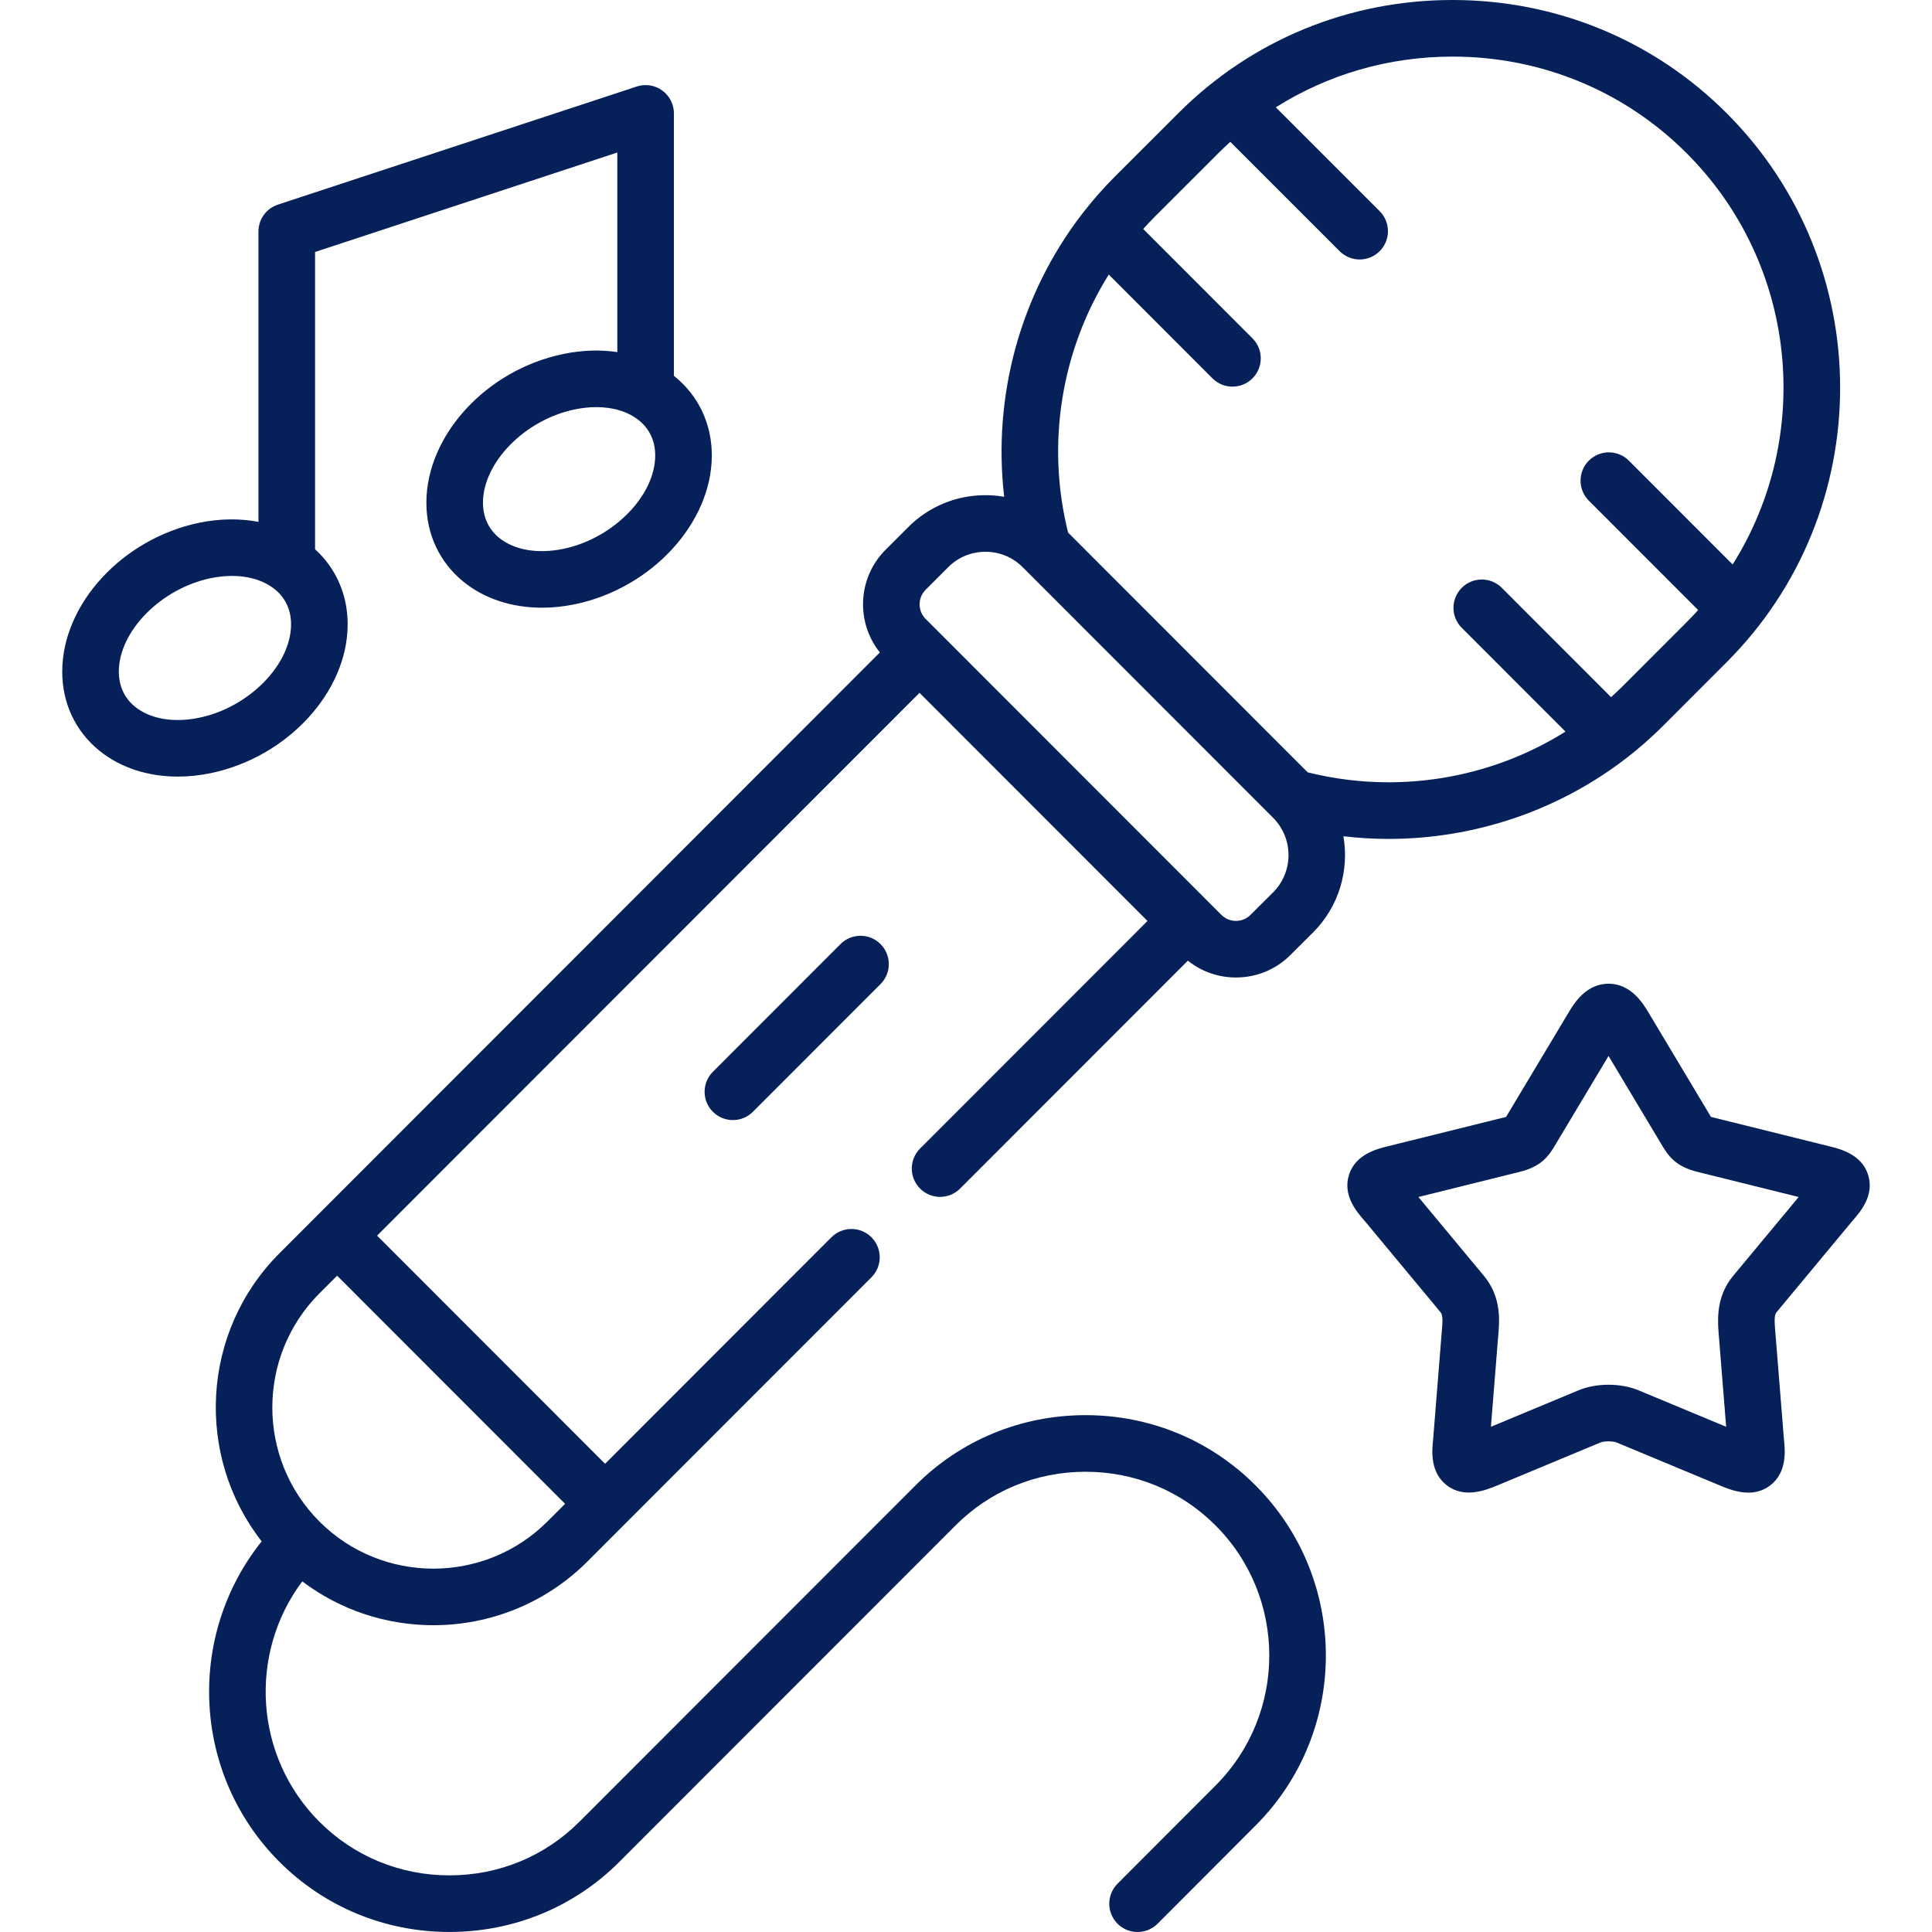 <?xml version="1.0"?>
<svg xmlns="http://www.w3.org/2000/svg" xmlns:xlink="http://www.w3.org/1999/xlink" xmlns:svgjs="http://svgjs.com/svgjs" version="1.1" width="512px" height="512px" x="0" y="0" viewBox="0 0 512 512" style="enable-background:new 0 0 512 512" xml:space="preserve" class=""><g><g><path d="m490.914 323.543c2.1-2.386 5.872-6.753 4.159-12.192-1.73-5.494-7.535-6.906-10.291-7.576l-31.257-7.757c-.036-.009-.069-.017-.102-.025-.077-.129-.155-.263-.229-.387l-16.308-27.245c-1.369-2.294-4.573-7.667-10.608-7.668-6.03 0-9.235 5.364-10.605 7.662l-15.793 26.378c-.2.332-.381.641-.55.928-.063.106-.129.22-.195.332-.037.009-.076.019-.117.029l-31.219 7.747c-2.785.681-8.581 2.097-10.308 7.591-1.71 5.44 2.055 9.801 4.15 12.183l20.067 24.152c.292.352.732.884.479 3.906l-2.397 29.877c-.311 2.895-.882 8.746 3.699 12.201 4.64 3.499 10.303 1.201 13.085.07l27.528-11.462c.997-.42 3.355-.42 4.384.014l27.568 11.478c1.756.71 4.418 1.785 7.265 1.785 1.91 0 3.903-.484 5.762-1.888 4.567-3.45 3.996-9.301 3.685-12.197l-2.395-29.849c-.234-3.077.194-3.593.473-3.929zm-31.613 14.578c-4.062 4.899-4.21 10.403-3.884 14.68l2.031 25.312-23.164-9.645c-4.713-1.989-11.298-1.989-15.979-.014l-23.196 9.658 2.029-25.284c.356-4.238.236-9.741-3.887-14.713l-17.363-20.898 26.716-6.63c5.797-1.416 7.734-4.046 9.665-7.336.143-.244.296-.505.473-.799l13.537-22.609 13.544 22.622.444.749c1.945 3.306 3.893 5.948 9.66 7.368l26.743 6.636z" fill="#062059" data-original="#000000" class=""/><path d="m222.739 250.191-33.817 33.841c-2.928 2.93-2.926 7.679.004 10.606 1.464 1.463 3.382 2.195 5.301 2.195 1.92 0 3.841-.733 5.305-2.199l33.817-33.841c2.928-2.93 2.926-7.679-.004-10.606s-7.678-2.927-10.606.004z" fill="#062059" data-original="#000000" class=""/><path d="m243.834 314.988c1.464 1.463 3.382 2.195 5.301 2.195 1.92 0 3.841-.733 5.305-2.199l60.357-60.399c3.603 2.885 8.046 4.46 12.742 4.46 5.468 0 10.6-2.123 14.439-5.965l6.036-6.011c6.893-6.921 9.555-16.488 8.005-25.454 3.989.464 7.984.708 11.966.708 22.693-.001 44.929-7.459 62.984-21.389.115-.086.23-.171.341-.264 3.298-2.567 6.455-5.349 9.448-8.343l16.839-16.851c40.077-40.104 40.077-105.359 0-145.463-19.343-19.355-45.153-30.013-72.684-30.013-.005 0-.015 0-.02 0-27.523.005-53.323 10.665-72.64 30.01l-16.871 16.855c-2.957 2.959-5.697 6.085-8.236 9.342-.166.191-.321.388-.465.591-16.29 21.216-23.665 48.169-20.563 74.859-1.625-.278-3.284-.429-4.968-.429-7.74 0-15.003 3.002-20.452 8.455l-6.014 6.018c-7.421 7.427-7.92 19.189-1.511 27.208l-159.134 159.243c-20.784 20.828-22.337 53.702-4.693 76.328-20.025 25.015-18.466 61.74 4.7 84.921 11.996 11.989 27.998 18.591 45.06 18.591 17.064 0 33.06-6.604 45.042-18.594l89.089-89.151c.001 0 .001-.001.001-.001.001-.001.002-.002.002-.002 9.148-9.167 21.379-14.215 34.439-14.215s25.291 5.048 34.442 14.218c19.008 19.021 19.009 49.949-.003 68.95l-25.958 26.003c-2.926 2.932-2.922 7.681.009 10.607 1.464 1.461 3.381 2.192 5.299 2.192 1.921 0 3.843-.734 5.308-2.201l25.951-25.998c24.855-24.841 24.857-65.286.007-90.153-11.983-12.007-27.984-18.619-45.056-18.619-17.069 0-33.067 6.61-45.049 18.613-.001.001-.002.002-.003.003l-.003.003-89.085 89.147c-9.149 9.155-21.377 14.197-34.432 14.197-13.057 0-25.293-5.043-34.453-14.197-17.338-17.35-18.848-44.623-4.549-63.714 10.239 7.737 22.484 11.618 34.741 11.618 14.779 0 29.566-5.627 40.827-16.88l9.981-9.988.001-.001s.001-.001.001-.001l65.289-65.334c2.928-2.93 2.926-7.679-.004-10.606-2.93-2.928-7.679-2.927-10.606.004l-59.981 60.022-60.417-60.459 143.744-143.844 60.417 60.459-60.268 60.309c-2.927 2.933-2.925 7.682.005 10.609zm49.998-242.22 27.478 27.498c1.465 1.466 3.385 2.199 5.305 2.199 1.918 0 3.837-.731 5.301-2.195 2.93-2.928 2.932-7.677.004-10.606l-28.962-28.984c.983-1.089 1.986-2.164 3.029-3.208l16.873-16.857c1.037-1.038 2.096-2.047 3.176-3.026l28.982 28.979c1.465 1.464 3.384 2.196 5.303 2.196s3.839-.732 5.304-2.197c2.929-2.929 2.928-7.678 0-10.607l-27.52-27.517c13.841-8.737 29.928-13.44 46.79-13.443h.018c23.52 0 45.566 9.098 62.074 25.617 29.517 29.538 33.56 75.036 12.177 108.975l-27.496-27.515c-2.928-2.93-7.677-2.932-10.606-.004-2.93 2.928-2.932 7.677-.004 10.606l28.972 28.992c-.983 1.087-1.996 2.156-3.043 3.203l-16.839 16.851c-1.042 1.043-2.115 2.046-3.202 3.028l-28.955-28.976c-2.928-2.93-7.677-2.932-10.606-.004-2.93 2.928-2.932 7.677-.004 10.606l27.487 27.506c-20.049 12.566-44.757 16.671-68.316 10.791l-63.497-63.541c-5.878-23.576-1.777-48.303 10.777-68.367zm-48.538 83.536 6.014-6.018c2.615-2.617 6.11-4.058 9.842-4.058 3.731 0 7.227 1.441 9.841 4.057l66.404 66.451c5.429 5.433 5.425 14.292.013 19.727l-6.027 6.002c-1.019 1.019-2.382 1.58-3.841 1.58s-2.823-.561-3.842-1.58l-3.692-3.695c-.001-.001-.002-.002-.003-.004-.001-.001-.002-.002-.004-.003l-71.016-71.063s-.001-.001-.001-.001-.001-.001-.001-.001l-3.687-3.69c-2.122-2.125-2.122-5.58 0-7.704zm-95.543 242.222-4.684 4.688c-16.668 16.657-43.77 16.659-60.413.004-16.647-16.659-16.646-43.786 0-60.466l4.681-4.684z" fill="#062059" data-original="#000000" class=""/><path d="m92.135 165.446c0-7.803-3.057-14.809-8.642-19.892v-78.777l80.1-26.363v52.891c-4.519-.672-9.359-.521-14.291.5-20.36 4.185-36.308 21.501-36.308 39.423 0 8.344 3.479 15.772 9.797 20.915 5.563 4.529 12.882 6.905 20.854 6.905 2.832 0 5.748-.3 8.694-.911 20.354-4.224 36.297-21.552 36.297-39.449 0-8.326-3.479-15.743-9.795-20.883-.081-.066-.167-.124-.248-.189v-69.566c0-2.406-1.154-4.666-3.103-6.076-1.95-1.41-4.457-1.801-6.742-1.048l-95.1 31.3c-3.076 1.013-5.155 3.885-5.155 7.124v76.948c-4.912-.935-10.245-.883-15.691.237-.003.001-.006.001-.009.002-20.355 4.216-36.3 21.545-36.3 39.45 0 8.344 3.479 15.772 9.797 20.916 5.563 4.528 12.882 6.904 20.853 6.904 2.833 0 5.748-.3 8.695-.911 20.354-4.225 36.297-21.553 36.297-39.45zm57.159-19.996c-6.798 1.409-13.007.338-17.033-2.939-2.792-2.272-4.267-5.482-4.267-9.282 0-10.695 11.142-22.021 24.331-24.73.004-.001.009-.002.014-.003 1.96-.407 3.87-.607 5.694-.607 4.499 0 8.47 1.217 11.339 3.552 2.79 2.27 4.264 5.468 4.264 9.249 0 10.683-11.148 22.022-24.342 24.76zm-113.534 41.819c-2.792-2.273-4.267-5.482-4.267-9.283 0-10.688 11.147-22.027 24.341-24.761 6.206-1.276 11.917-.478 15.934 2.171.035.024.072.046.108.07.344.232.681.472.999.732 2.787 2.272 4.26 5.47 4.26 9.249 0 10.684-11.148 22.024-24.342 24.761-6.799 1.409-13.008.336-17.033-2.939z" fill="#062059" data-original="#000000" class=""/></g></g></svg>
